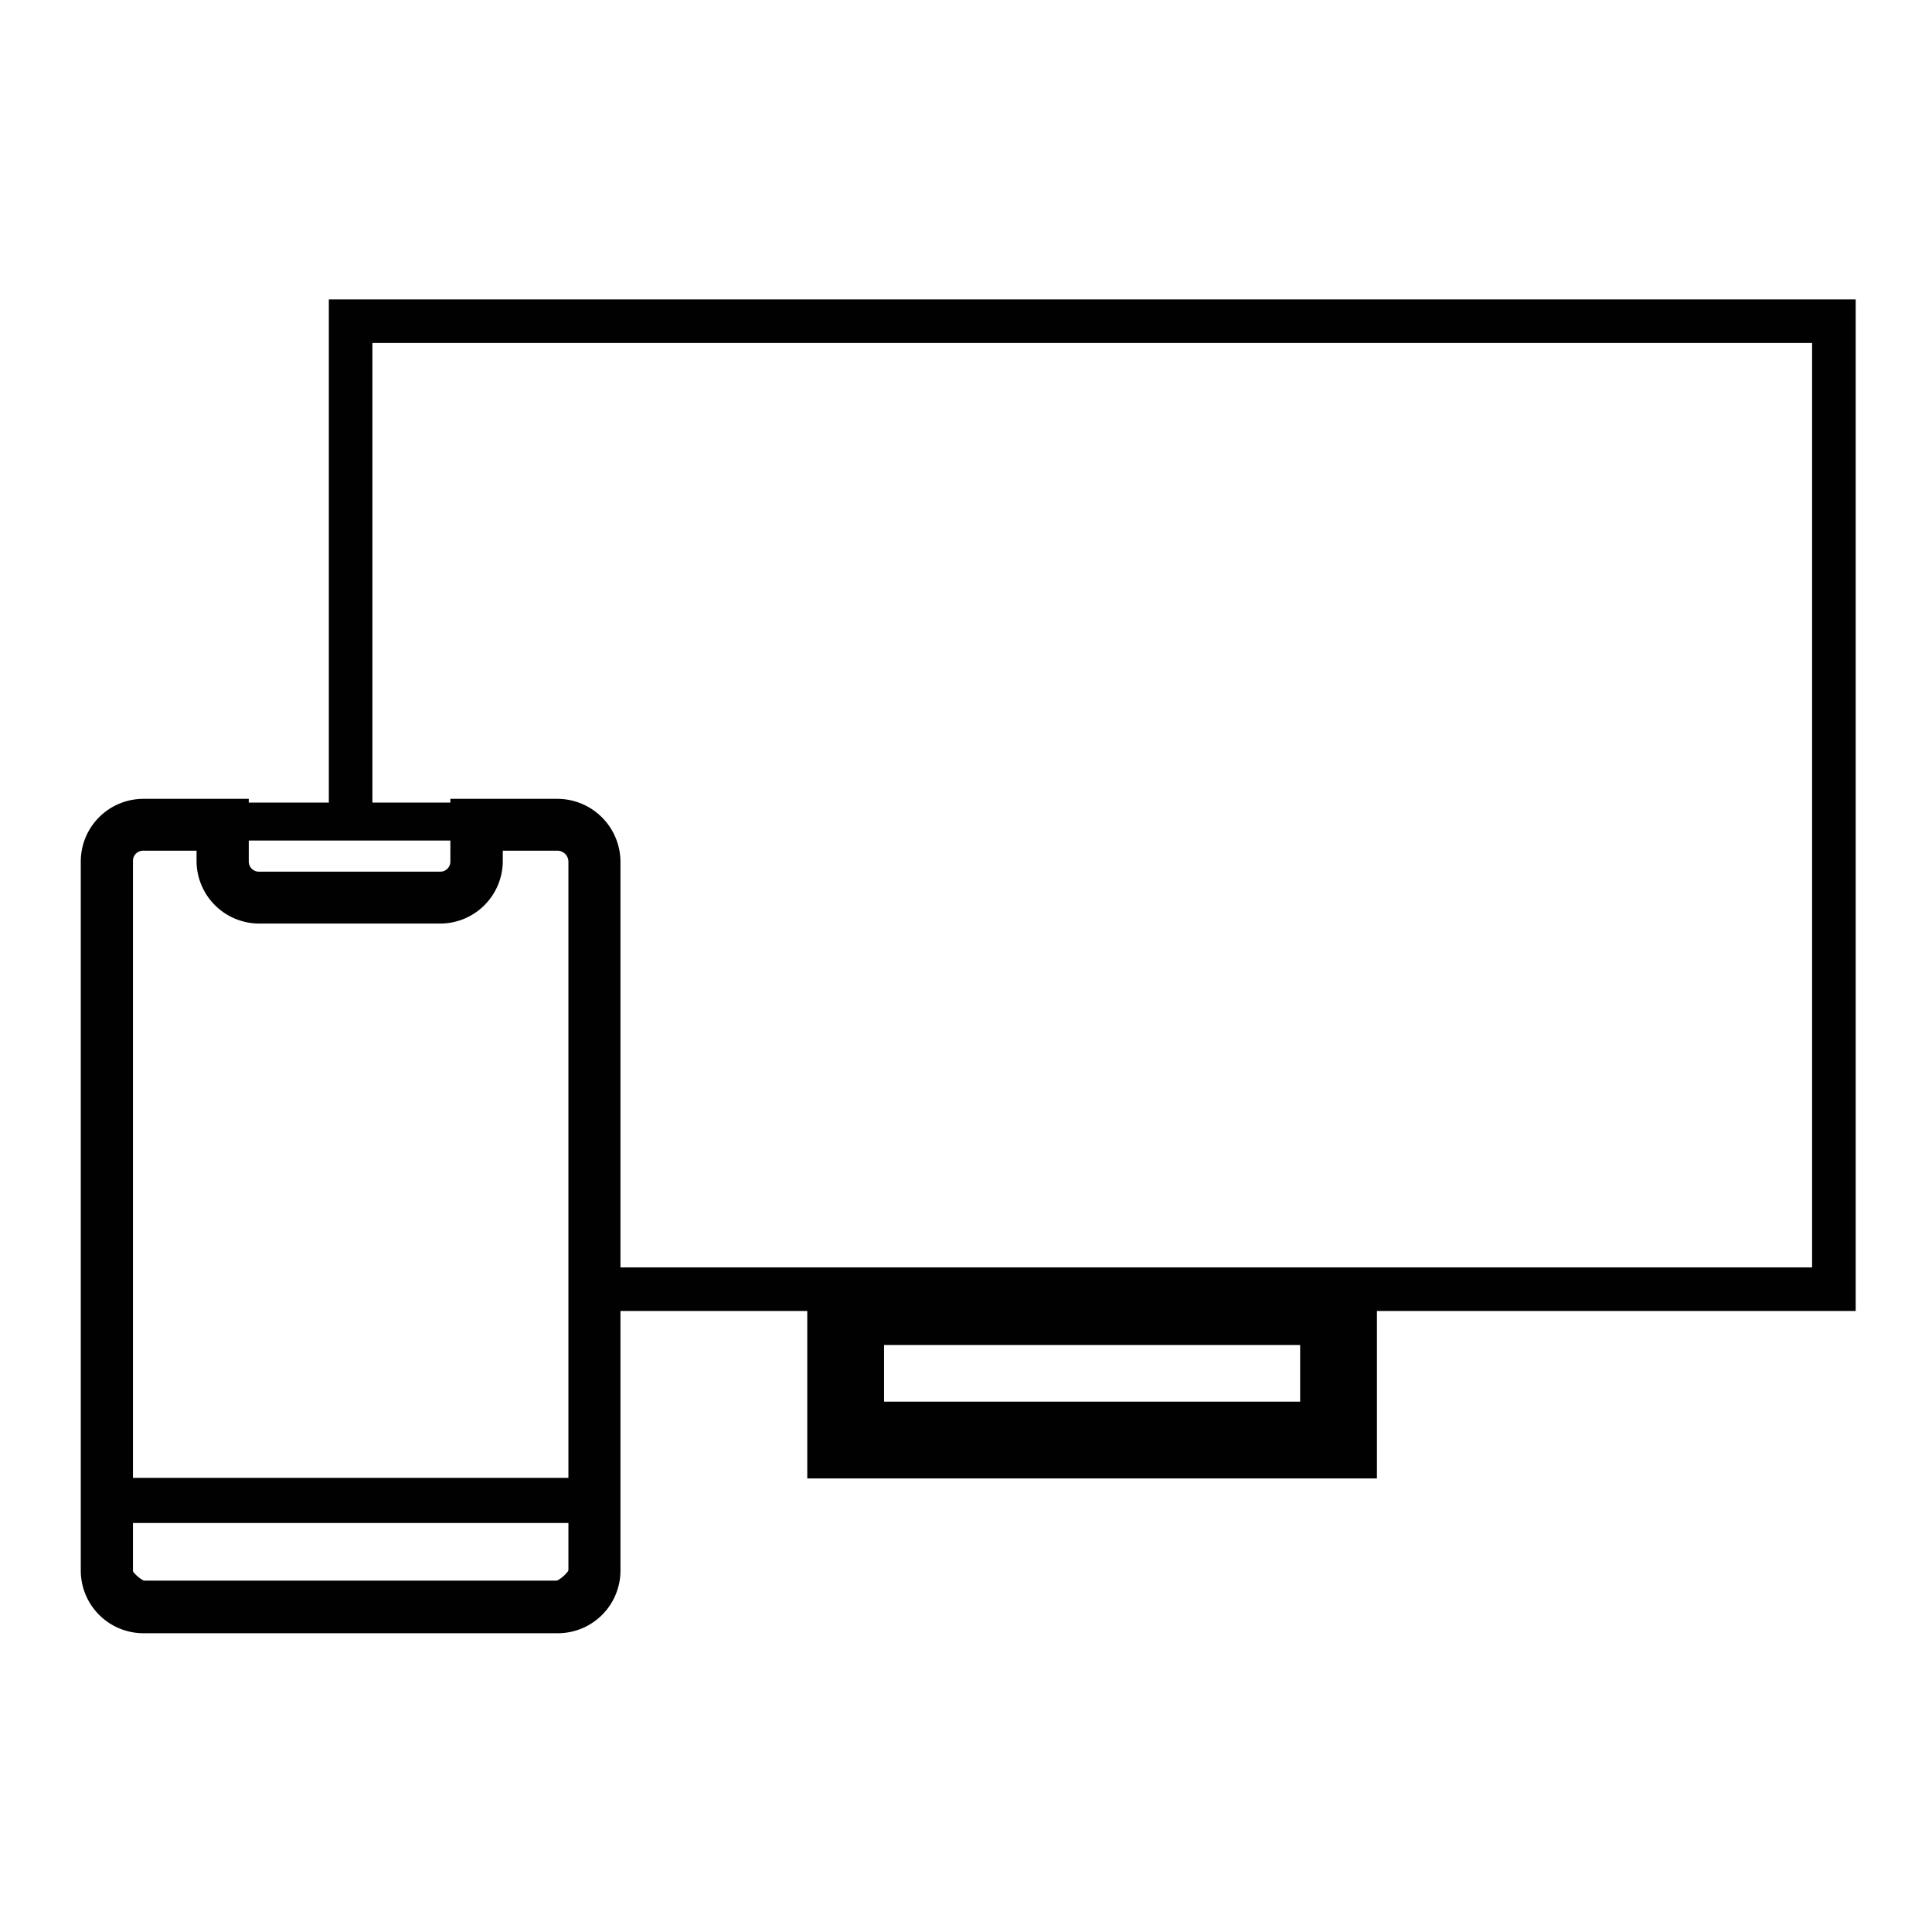 <svg xmlns="http://www.w3.org/2000/svg" viewBox="0 0 405.39 405.39"><defs><style>.cls-1{fill:none;}.cls-2,.cls-3,.cls-4{fill:#010101;}.cls-2,.cls-4{stroke:#010101;stroke-miterlimit:10;}.cls-2{stroke-width:5px;}.cls-4{stroke-width:3px;}</style></defs><g id="Layer_2" data-name="Layer 2"><g id="Layer_1-2" data-name="Layer 1"><rect class="cls-1" width="405.39" height="405.39"/><g id="Layer_2-2" data-name="Layer 2"><g id="Layer_1-2-2" data-name="Layer 1-2"><g id="bestelkanalen"><path class="cls-2" d="M286.42,307.72H171.89v-39.1H286.42ZM183,296.61h92.31V279.72H183Z"/><path class="cls-1" d="M124.72,183.75v82.19H380.23V72H78.14V172.38h35.28a11.29,11.29,0,0,1,11.31,11.25A.49.49,0,0,1,124.72,183.75Z"/><polygon class="cls-3" points="389.38 62.82 69 62.82 69 172.38 78.14 172.38 78.14 71.97 380.23 71.97 380.23 265.94 124.72 265.94 124.72 275.08 389.38 275.08 389.38 62.82"/><path class="cls-1" d="M124.72,183.75a11.27,11.27,0,0,0-11.18-11.37H33.72a11.32,11.32,0,0,0-11.3,11.34V325.19A11.27,11.27,0,0,0,33.6,336.56h79.82a11.3,11.3,0,0,0,11.3-11.3Z"/><path class="cls-3" d="M113.42,340.54H33.72a15.31,15.31,0,0,1-15.29-15.35h0V183.75A15.37,15.37,0,0,1,33.72,168.4h79.7a15.32,15.32,0,0,1,15.29,15.35h0V325.26A15.34,15.34,0,0,1,113.42,340.54ZM33.65,176.37a7.35,7.35,0,0,0-7.31,7.38V325.19a7.35,7.35,0,0,0,7.31,7.38h79.71a7.29,7.29,0,0,0,7.31-7.29V183.75a7.35,7.35,0,0,0-7.31-7.38Z"/><path class="cls-4" d="M117.08,341.2h-87a11.66,11.66,0,0,1-11.63-11.63V180.75a11.65,11.65,0,0,1,11.63-11.63H50.7v11.63a3.62,3.62,0,0,0,3.57,3.65h38A3.61,3.61,0,0,0,96,180.84V169.12h21a11.76,11.76,0,0,1,11.69,11.56V329.57A11.65,11.65,0,0,1,117.08,341.2ZM30.06,177a3.62,3.62,0,0,0-3.66,3.57V329.5A3.61,3.61,0,0,0,30,333.16h87.11a3.61,3.61,0,0,0,3.66-3.56V180.75A3.82,3.82,0,0,0,117,177H104v3.66a11.65,11.65,0,0,1-11.63,11.63h-38a11.67,11.67,0,0,1-11.63-11.63V177Z"/><rect class="cls-4" x="22.35" y="311.6" width="100.61" height="6.47"/></g></g></g></g></g></svg>